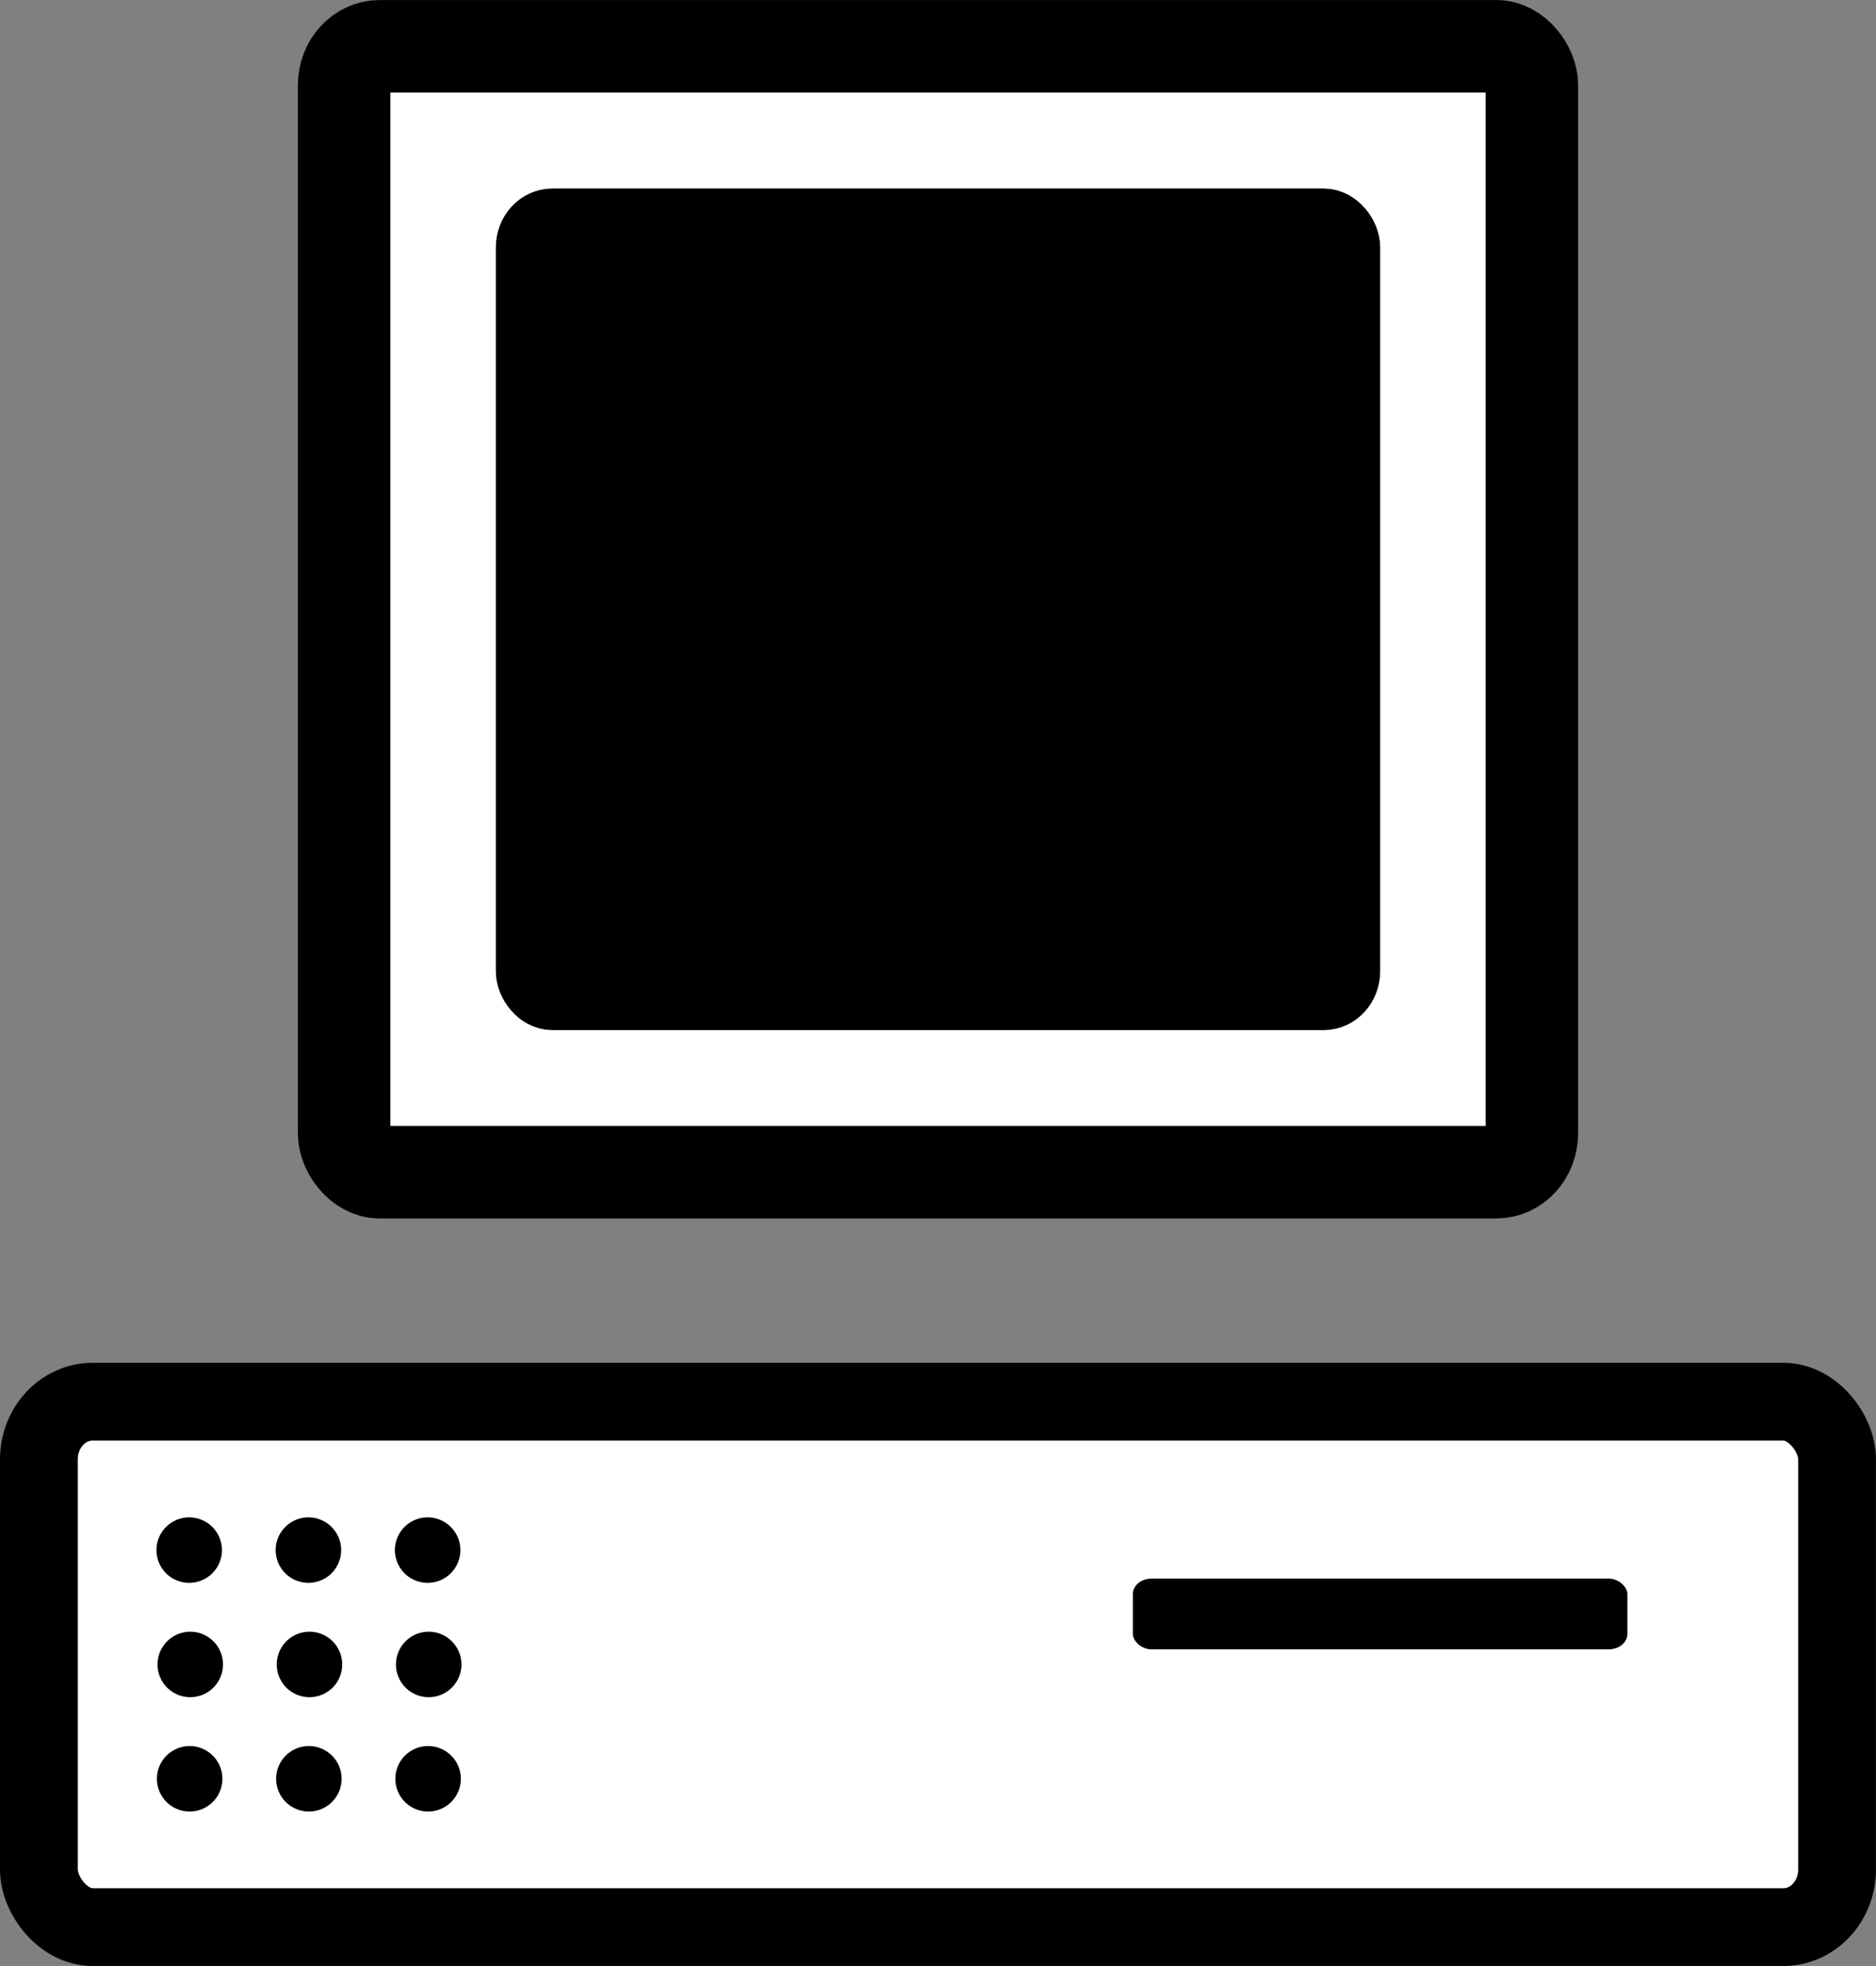 <svg xmlns="http://www.w3.org/2000/svg" viewBox="0 0 123.21 129.12" version="1.0"><rect x="0" y="0" width="123.21" height="129.12" fill="#808080" stroke="none"/><g transform="translate(-41.178 -302.23)"><rect rx="3.535" ry="3.788" height="34.512" width="118.1" y="394.29" x="43.732" stroke-linejoin="round" stroke="#000" stroke-width="5.107" fill="#fff"/><path d="M55.754 404.039a2.15 2.15 0 11-4.3 0 2.15 2.15 0 114.3 0zM55.824 411.549a2.15 2.15 0 11-4.3 0 2.15 2.15 0 114.3 0zM55.784 419.059a2.15 2.15 0 11-4.3 0 2.15 2.15 0 114.3 0zM63.584 404.039a2.15 2.15 0 11-4.3 0 2.15 2.15 0 114.3 0zM63.654 411.549a2.15 2.15 0 11-4.3 0 2.15 2.15 0 114.3 0zM63.614 419.059a2.15 2.15 0 11-4.3 0 2.15 2.15 0 114.3 0z"/><g><path d="M71.414 404.039a2.15 2.15 0 11-4.3 0 2.15 2.15 0 114.3 0zM71.484 411.549a2.15 2.15 0 11-4.3 0 2.15 2.15 0 114.3 0zM71.444 419.059a2.15 2.15 0 11-4.3 0 2.15 2.15 0 114.3 0z"/></g><rect rx="1.225" ry="1.015" height="4.647" width="32.48" y="405.91" x="115.58"/></g><g stroke-linejoin="round" stroke="#000" transform="translate(-41.178 -302.23)"><rect rx="2.335" ry="2.561" height="73.949" width="78.008" y="305.27" x="63.779" stroke-width="6.076" fill="#fff"/><rect rx="1.613" ry="1.769" height="51.079" width="53.883" y="316.71" x="75.842" stroke-width="4.197"/></g></svg>
